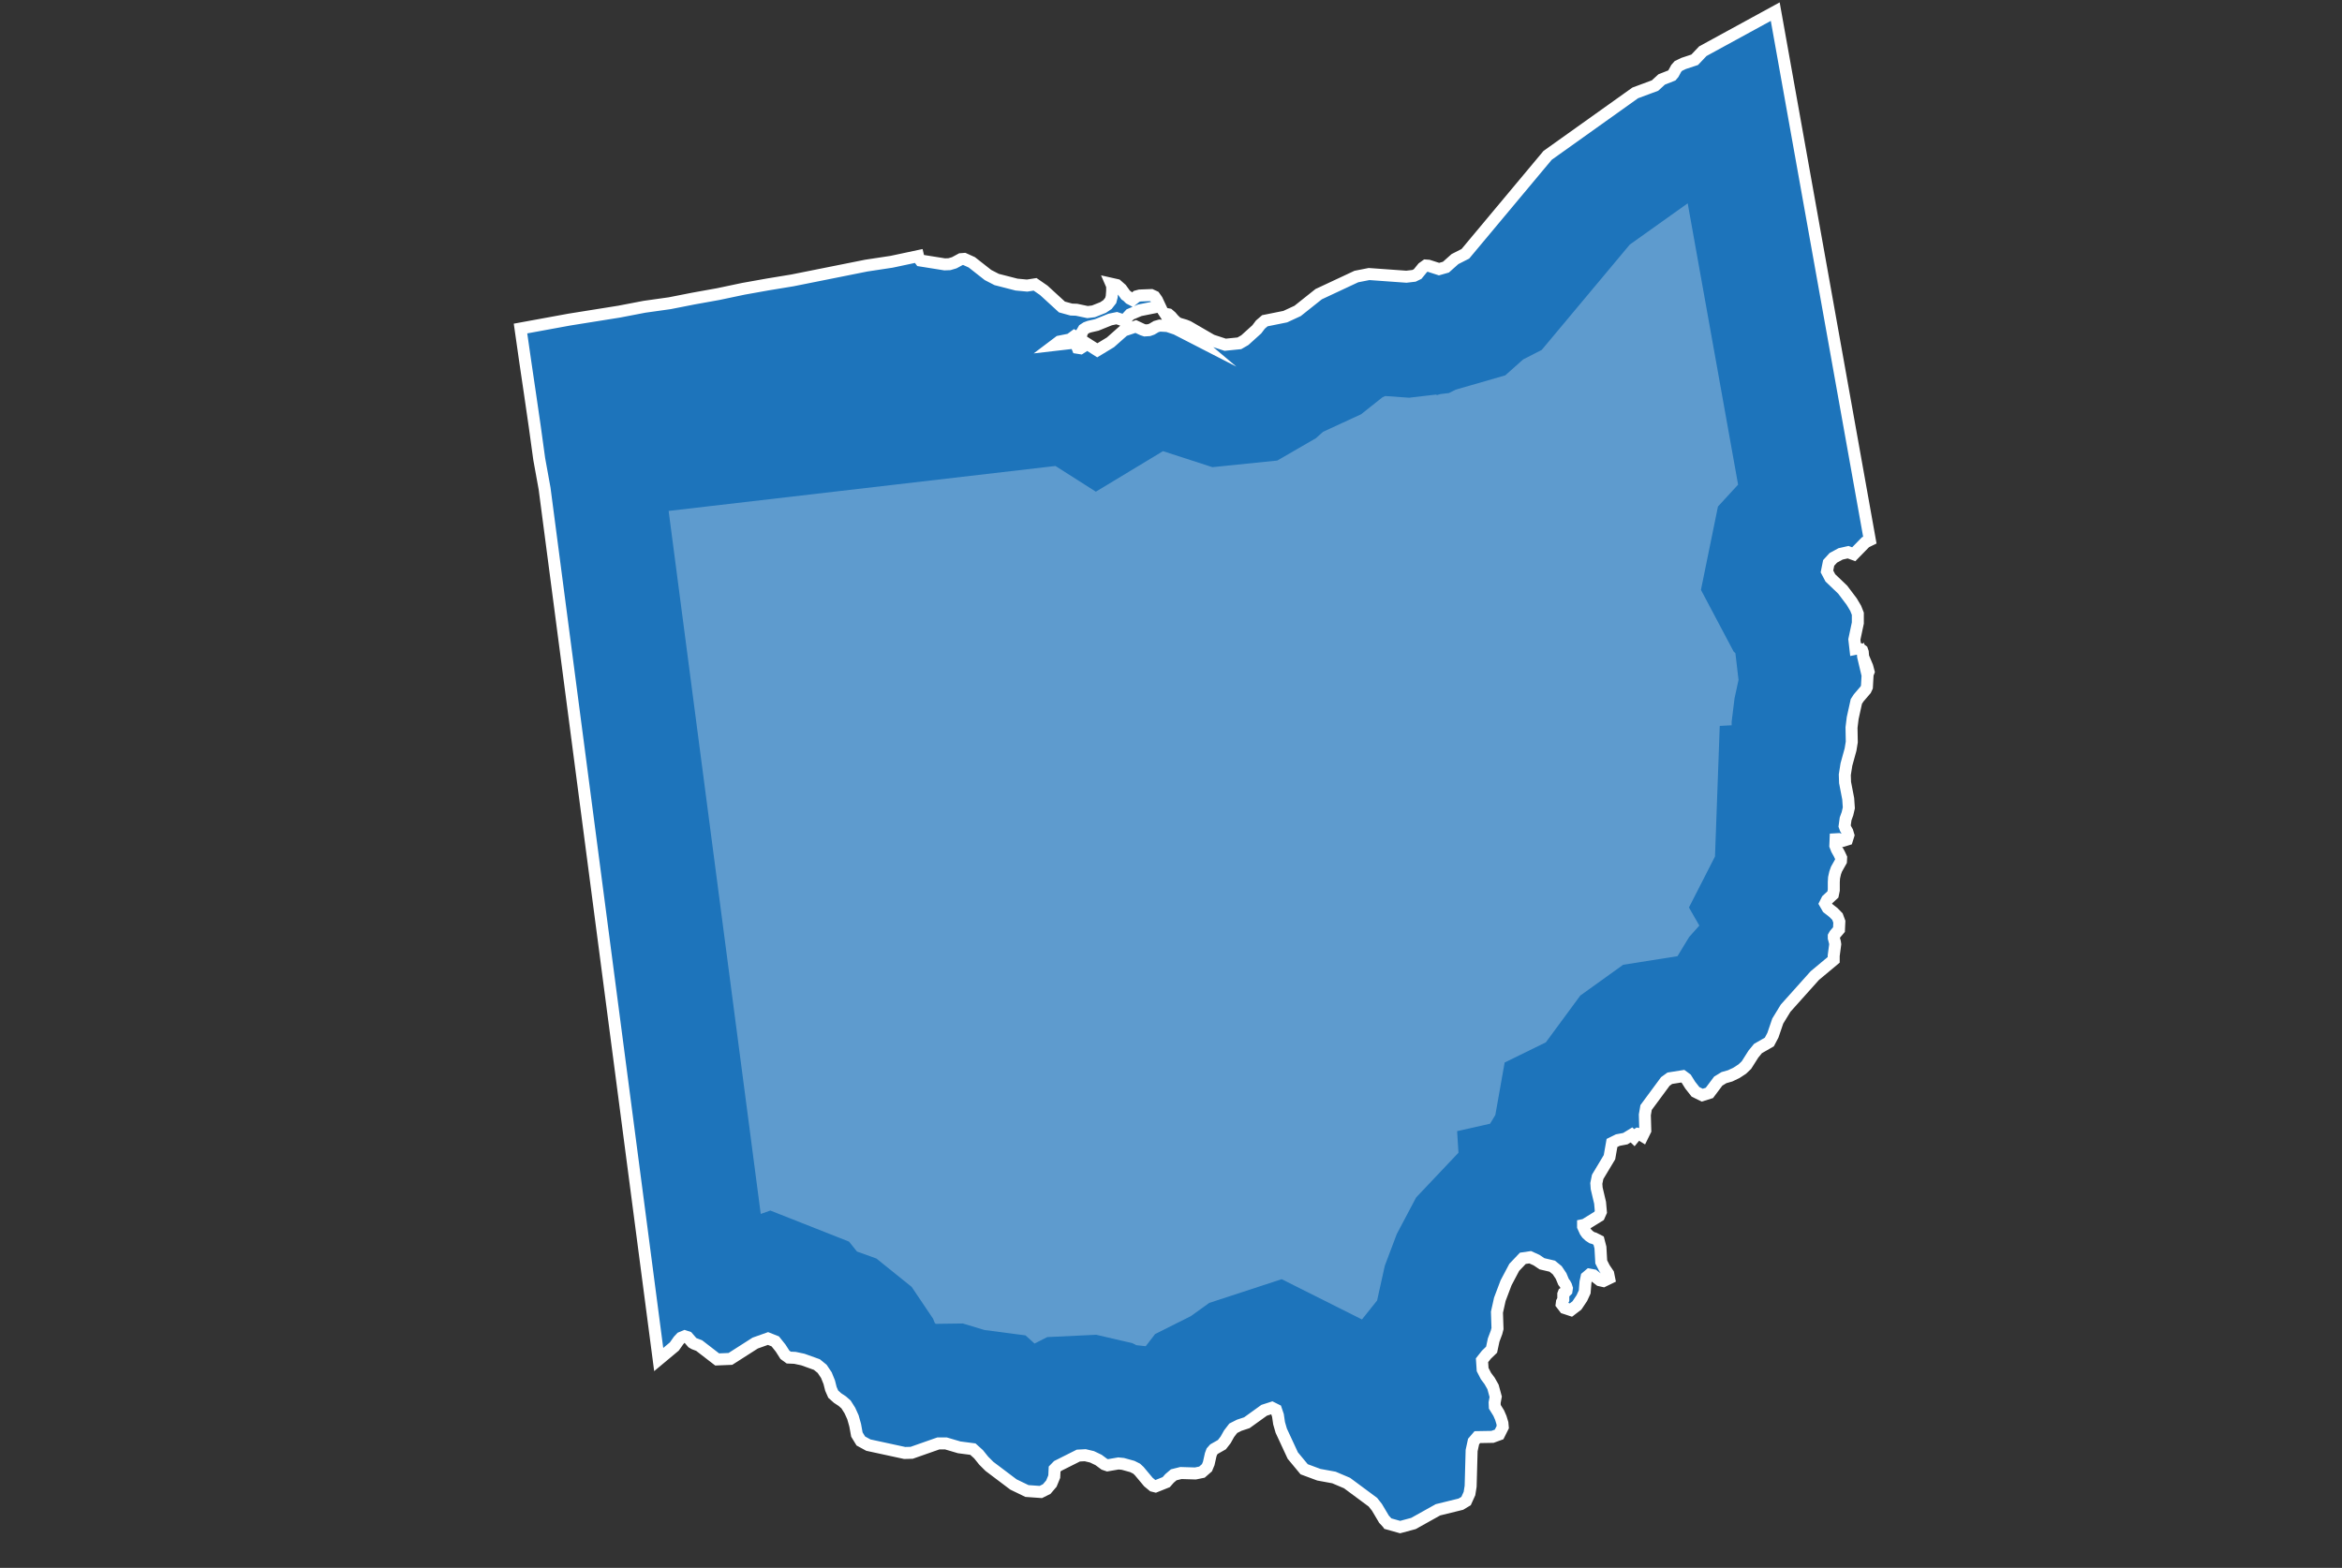 <svg xmlns="http://www.w3.org/2000/svg" id="a" viewBox="0 0 261.65 175.19"><rect x="0" y="0" width="261.65" height="175.19" fill="#333333" stroke="none"/><path d="M208.2,73.57l-.05-.21-.04-.49-.07-.2-.17-.13-.26-.06h-.22s-.1.02-.1.02l-.12-1.05.39-1.84v-1.03s-.24-.61-.24-.61l-.44-.74-1.01-1.34-1.38-1.32-.38-.72.19-.95.52-.57.81-.44.84-.19.63.23,1.31-1.34.49-.24c-3.52-19.68-7.05-39.37-10.57-59.05l-8.09,4.42-.91.96-1.24.41-.58.28-.24.27-.32.59-.17.2-1.14.45-.74.68-2.21.82-9.79,6.98-9.19,11-1.16.59-1.01.9-.77.22-1.18-.38-.29-.02-.35.25-.57.7-.41.2-.85.1-4.17-.3-1.42.28-4.21,1.97-2.35,1.87-1.38.64-2.28.46-.5.43-.4.53-1.34,1.21-.61.35-1.58.16-1.5-.49-2.64-1.53-.35-.14-.64-.19-.26-.11-.37-.35-.29-.34-.28-.24-.37-.07.58.89,1.59,1.02.83.7-1.79-.92-.96-.32-.87-.05-.39.11-.49.29-.31.11-.46.03-.27-.09-.75-.35-1.34.45-1.49,1.32-1.47.89-1.27-.81-.27.36-.34.22-.32-.05-.21-.51-.34-.04-1.99.23.49-.37,1.2-.24.5-.37.5.26.21-.22.11-.43.21-.36.29-.19.33-.12.83-.19,1.51-.61.73-.15.85.28.64-.7,1.08-.46,2.25-.45-.33-.7-.27-.38-.37-.17-1.28.05-.34.09-.49.4-.29-.15-.26-.26-.19-.13-.49-.68-.5-.44-.62-.14.1.23v.57s-.05.64-.05.64l-.11.42-.36.46-.49.33-1.08.43-.66.08-1.23-.26-.58-.02-1.05-.29-2.03-1.86-.97-.67-.89.14-1.18-.11-2.22-.57-.97-.5-1.81-1.42-.84-.38-.38.03-.74.4-.54.16-.53.02-2.69-.43-.24-.32-.04-.17-2.96.63-2.84.43c-2.75.54-5.49,1.11-8.24,1.65-1.83.29-3.66.6-5.48.94l-2.8.59-2.78.5-2.64.52-2.84.4-2.81.54c-1.85.3-3.71.6-5.57.89-1.82.34-3.64.67-5.46,1,.68,4.86,1.45,9.71,2.09,14.57l.6,3.31c4.24,32.44,8.51,64.88,12.75,97.32l1.75-1.46.47-.67.28-.3.41-.17.33.11.52.6.21.12.55.21,2.01,1.55,1.48-.06,2.77-1.77,1.43-.51.81.32.6.75.48.75.43.31.69.03.89.19,1.56.56.59.48.47.7.32.79.19.75.26.59.48.43.53.35.42.37.43.68.34.75.25.89.19,1.04.44.72.84.46,4.06.88.78-.02,2.99-1.05h.83s1.49.44,1.49.44l1.53.2.63.57.58.72.64.64,2.68,2.02,1.51.73,1.55.11.66-.33.52-.61.32-.78.04-.84.34-.35,2.31-1.16.77-.04.76.18.73.35.65.48.35.12,1.22-.21.5.05,1.05.29.48.24.29.27,1.03,1.23.51.42.28.07,1.2-.48.37-.42.47-.4.8-.2,1.62.05.73-.15.56-.49.2-.48.22-.98.13-.35.24-.27.88-.5.42-.54.38-.68.47-.61.67-.34.85-.28,1.93-1.39.87-.28.46.23.21.62.13.88.24.83,1.29,2.78,1.27,1.53,1.64.61,1.69.31,1.46.62,2.89,2.14.45.57.79,1.33.43.47.02.03,1.35.38,1.49-.4,2.74-1.53,2.56-.63.58-.35.38-.84.13-.81.11-3.99.22-1.01.42-.49,1.69-.03.74-.27.41-.82-.04-.44-.18-.59-.23-.53-.44-.71-.02-.46.12-.66-.3-1.1-.38-.67-.41-.55-.37-.72-.07-1.04.49-.62.58-.56.23-1.08.32-.85.11-.43-.06-1.83.32-1.44.7-1.85.91-1.72.96-1.01.82-.12.71.32.61.41,1.15.27.55.45.43.64.28.67.16.21.12.22.09.28-.04.27-.15.15-.16.11-.05.13v.6s-.15.28-.15.28l-.03.23.33.43.7.23.67-.51.55-.82.32-.69.09-1.1.12-.56.33-.28.44.08.71.55.4.09.64-.31-.1-.5-.43-.64-.35-.69-.09-1.61-.2-.77-.51-.26-.23-.06-.29-.19-.28-.26-.18-.25-.25-.55v-.16s.19-.04.19-.04l1.6-.99.2-.45-.09-1.02-.38-1.61-.04-.55.15-.73,1.32-2.2.28-1.59.65-.32.84-.16.69-.42.29.28.23-.28.19-.12.22.04.31.19.3-.61-.05-1.74.14-.82,2.15-2.91.5-.36,1.45-.23.38.28.45.72.59.75.75.37.8-.25.99-1.32.64-.39.7-.2.71-.34.64-.42.46-.44.78-1.23.51-.62,1.27-.73.4-.76.54-1.58.88-1.44,3.26-3.64,2.11-1.76v-.46s.17-1.28.17-1.28l-.03-.21-.13-.49v-.19s.12-.21.12-.21l.46-.54.04-.88-.21-.57-.44-.45-.65-.51-.28-.49.21-.42.65-.6.1-.49v-.9s.03-.48.03-.48l.12-.54.15-.42.5-.89.02-.38-.21-.45-.27-.48-.17-.43.03-.71.36-.02.5.18.42-.13.15-.48-.12-.4-.2-.35-.1-.28.11-.8.21-.58.15-.65-.07-1.02-.35-1.81-.03-.87.18-1.14.46-1.67.14-.85-.03-1.61.13-1.06.41-1.86.26-.4.78-.91.14-.3.08-1.43.11-.28-.15-.57-.4-.95Z" style="fill:#1d74bb; fill-rule:evenodd; stroke:#fff; stroke-miterlimit:10; stroke-width:1.34px;"></path><path d="M126.88,150.26l-.37-.18-4.04-.94-5.47.26-1.42.72-1.01-.91-4.58-.6-2.42-.73-3.03.04-.1-.09-.2-.49-2.39-3.55-3.94-3.17-2.17-.78-.89-1.11-8.79-3.47-1.07.38c-1.49-11.37-2.98-22.73-4.47-34.09-1.94-14.82-3.89-29.64-5.82-44.46l43.19-5.02h.03s4.51,2.87,4.51,2.87l7.5-4.53,5.52,1.79,7.25-.74,4.32-2.5.79-.71,4.25-1.96,2.38-1.89.32-.15,2.66.19,2.99-.35.15.05.37-.11.94-.11.76-.38,5.54-1.6,2-1.78,2.07-1.06,9.84-11.77,6.47-4.61,5.63,31.43-2.25,2.45-1.9,9.31,3.65,6.89.2.19.35,2.98-.45,2.08-.32,2.6v.39s-1.33.07-1.33.07l-.53,14.59-2.91,5.7,1.16,2.02-1.14,1.28-1.3,2.14-6.07.96-4.79,3.44-3.85,5.23-4.6,2.25-1.04,5.86-.59.98-3.68.83.15,2.41-4.73,5-2.16,4.08-1.34,3.55-.86,3.88-1.69,2.12-8.97-4.5-8.09,2.65-2.06,1.48-3.99,2-1.05,1.36-1.09-.12Z" style="fill:#f9f9fa; fill-rule:evenodd; opacity:.3;"></path></svg>